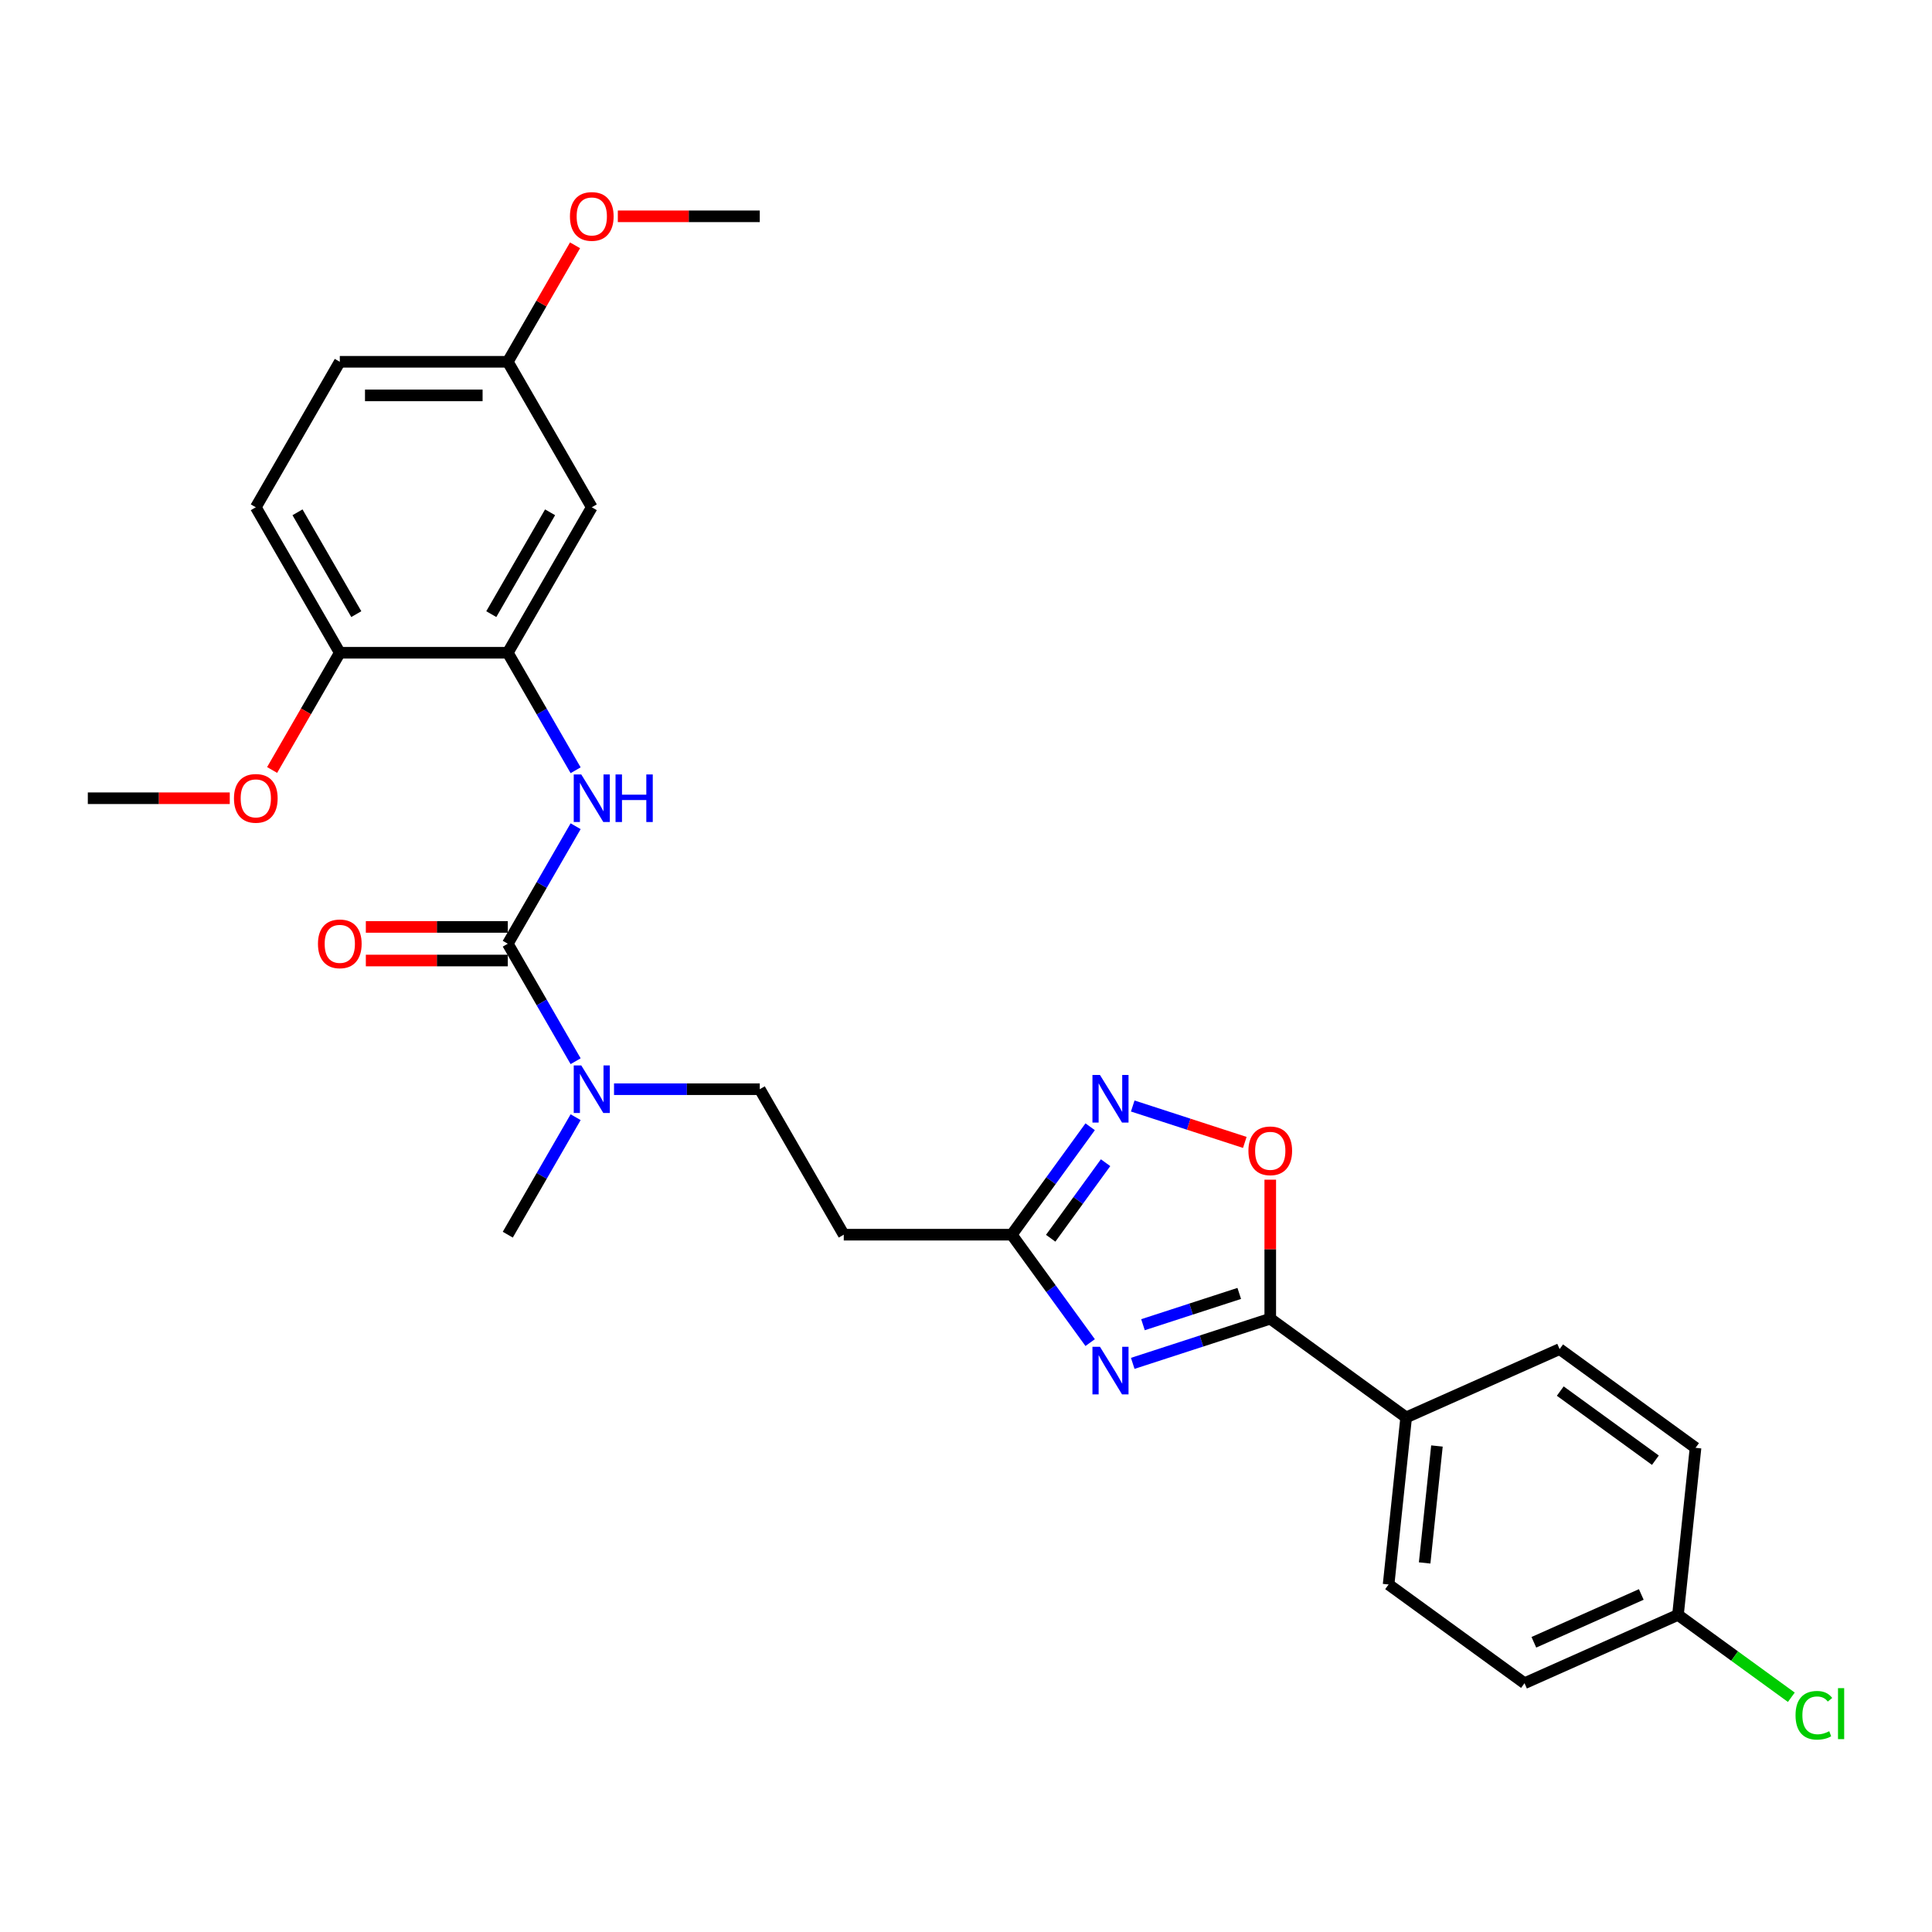 <?xml version='1.0' encoding='iso-8859-1'?>
<svg version='1.1' baseProfile='full'
              xmlns='http://www.w3.org/2000/svg'
                      xmlns:rdkit='http://www.rdkit.org/xml'
                      xmlns:xlink='http://www.w3.org/1999/xlink'
                  xml:space='preserve'
width='1000px' height='1000px' viewBox='0 0 1000 1000'>
<!-- END OF HEADER -->
<rect style='opacity:1.0;fill:#FFFFFF;stroke:none' width='1000' height='1000' x='0' y='0'> </rect>
<path class='bond-0' d='M 586.301,705.673 L 621.892,694.109' style='fill:none;fill-rule:evenodd;stroke:#0000FF;stroke-width:6px;stroke-linecap:butt;stroke-linejoin:miter;stroke-opacity:1' />
<path class='bond-0' d='M 621.892,694.109 L 657.483,682.545' style='fill:none;fill-rule:evenodd;stroke:#000000;stroke-width:6px;stroke-linecap:butt;stroke-linejoin:miter;stroke-opacity:1' />
<path class='bond-0' d='M 591.604,685.665 L 616.518,677.57' style='fill:none;fill-rule:evenodd;stroke:#0000FF;stroke-width:6px;stroke-linecap:butt;stroke-linejoin:miter;stroke-opacity:1' />
<path class='bond-0' d='M 616.518,677.57 L 641.432,669.475' style='fill:none;fill-rule:evenodd;stroke:#000000;stroke-width:6px;stroke-linecap:butt;stroke-linejoin:miter;stroke-opacity:1' />
<path class='bond-3' d='M 564.264,694.928 L 543.972,666.999' style='fill:none;fill-rule:evenodd;stroke:#0000FF;stroke-width:6px;stroke-linecap:butt;stroke-linejoin:miter;stroke-opacity:1' />
<path class='bond-3' d='M 543.972,666.999 L 523.68,639.07' style='fill:none;fill-rule:evenodd;stroke:#000000;stroke-width:6px;stroke-linecap:butt;stroke-linejoin:miter;stroke-opacity:1' />
<path class='bond-4' d='M 657.483,682.545 L 657.483,646.573' style='fill:none;fill-rule:evenodd;stroke:#000000;stroke-width:6px;stroke-linecap:butt;stroke-linejoin:miter;stroke-opacity:1' />
<path class='bond-4' d='M 657.483,646.573 L 657.483,610.602' style='fill:none;fill-rule:evenodd;stroke:#FF0000;stroke-width:6px;stroke-linecap:butt;stroke-linejoin:miter;stroke-opacity:1' />
<path class='bond-10' d='M 657.483,682.545 L 727.827,733.653' style='fill:none;fill-rule:evenodd;stroke:#000000;stroke-width:6px;stroke-linecap:butt;stroke-linejoin:miter;stroke-opacity:1' />
<path class='bond-1' d='M 262.83,488.468 L 280.386,518.875' style='fill:none;fill-rule:evenodd;stroke:#000000;stroke-width:6px;stroke-linecap:butt;stroke-linejoin:miter;stroke-opacity:1' />
<path class='bond-1' d='M 280.386,518.875 L 297.942,549.283' style='fill:none;fill-rule:evenodd;stroke:#0000FF;stroke-width:6px;stroke-linecap:butt;stroke-linejoin:miter;stroke-opacity:1' />
<path class='bond-5' d='M 262.83,488.468 L 280.386,458.06' style='fill:none;fill-rule:evenodd;stroke:#000000;stroke-width:6px;stroke-linecap:butt;stroke-linejoin:miter;stroke-opacity:1' />
<path class='bond-5' d='M 280.386,458.06 L 297.942,427.652' style='fill:none;fill-rule:evenodd;stroke:#0000FF;stroke-width:6px;stroke-linecap:butt;stroke-linejoin:miter;stroke-opacity:1' />
<path class='bond-11' d='M 262.83,479.773 L 226.094,479.773' style='fill:none;fill-rule:evenodd;stroke:#000000;stroke-width:6px;stroke-linecap:butt;stroke-linejoin:miter;stroke-opacity:1' />
<path class='bond-11' d='M 226.094,479.773 L 189.357,479.773' style='fill:none;fill-rule:evenodd;stroke:#FF0000;stroke-width:6px;stroke-linecap:butt;stroke-linejoin:miter;stroke-opacity:1' />
<path class='bond-11' d='M 262.83,497.163 L 226.094,497.163' style='fill:none;fill-rule:evenodd;stroke:#000000;stroke-width:6px;stroke-linecap:butt;stroke-linejoin:miter;stroke-opacity:1' />
<path class='bond-11' d='M 226.094,497.163 L 189.357,497.163' style='fill:none;fill-rule:evenodd;stroke:#FF0000;stroke-width:6px;stroke-linecap:butt;stroke-linejoin:miter;stroke-opacity:1' />
<path class='bond-2' d='M 564.264,583.211 L 543.972,611.141' style='fill:none;fill-rule:evenodd;stroke:#0000FF;stroke-width:6px;stroke-linecap:butt;stroke-linejoin:miter;stroke-opacity:1' />
<path class='bond-2' d='M 543.972,611.141 L 523.68,639.07' style='fill:none;fill-rule:evenodd;stroke:#000000;stroke-width:6px;stroke-linecap:butt;stroke-linejoin:miter;stroke-opacity:1' />
<path class='bond-2' d='M 572.245,601.812 L 558.041,621.362' style='fill:none;fill-rule:evenodd;stroke:#0000FF;stroke-width:6px;stroke-linecap:butt;stroke-linejoin:miter;stroke-opacity:1' />
<path class='bond-2' d='M 558.041,621.362 L 543.837,640.913' style='fill:none;fill-rule:evenodd;stroke:#000000;stroke-width:6px;stroke-linecap:butt;stroke-linejoin:miter;stroke-opacity:1' />
<path class='bond-28' d='M 586.301,572.466 L 615.305,581.89' style='fill:none;fill-rule:evenodd;stroke:#0000FF;stroke-width:6px;stroke-linecap:butt;stroke-linejoin:miter;stroke-opacity:1' />
<path class='bond-28' d='M 615.305,581.89 L 644.308,591.314' style='fill:none;fill-rule:evenodd;stroke:#FF0000;stroke-width:6px;stroke-linecap:butt;stroke-linejoin:miter;stroke-opacity:1' />
<path class='bond-8' d='M 523.68,639.07 L 436.73,639.07' style='fill:none;fill-rule:evenodd;stroke:#000000;stroke-width:6px;stroke-linecap:butt;stroke-linejoin:miter;stroke-opacity:1' />
<path class='bond-6' d='M 297.942,398.681 L 280.386,368.273' style='fill:none;fill-rule:evenodd;stroke:#0000FF;stroke-width:6px;stroke-linecap:butt;stroke-linejoin:miter;stroke-opacity:1' />
<path class='bond-6' d='M 280.386,368.273 L 262.83,337.865' style='fill:none;fill-rule:evenodd;stroke:#000000;stroke-width:6px;stroke-linecap:butt;stroke-linejoin:miter;stroke-opacity:1' />
<path class='bond-9' d='M 262.83,337.865 L 306.305,262.564' style='fill:none;fill-rule:evenodd;stroke:#000000;stroke-width:6px;stroke-linecap:butt;stroke-linejoin:miter;stroke-opacity:1' />
<path class='bond-9' d='M 254.291,317.875 L 284.724,265.165' style='fill:none;fill-rule:evenodd;stroke:#000000;stroke-width:6px;stroke-linecap:butt;stroke-linejoin:miter;stroke-opacity:1' />
<path class='bond-12' d='M 262.83,337.865 L 175.88,337.865' style='fill:none;fill-rule:evenodd;stroke:#000000;stroke-width:6px;stroke-linecap:butt;stroke-linejoin:miter;stroke-opacity:1' />
<path class='bond-7' d='M 317.817,563.769 L 355.536,563.769' style='fill:none;fill-rule:evenodd;stroke:#0000FF;stroke-width:6px;stroke-linecap:butt;stroke-linejoin:miter;stroke-opacity:1' />
<path class='bond-7' d='M 355.536,563.769 L 393.255,563.769' style='fill:none;fill-rule:evenodd;stroke:#000000;stroke-width:6px;stroke-linecap:butt;stroke-linejoin:miter;stroke-opacity:1' />
<path class='bond-25' d='M 297.942,578.255 L 280.386,608.662' style='fill:none;fill-rule:evenodd;stroke:#0000FF;stroke-width:6px;stroke-linecap:butt;stroke-linejoin:miter;stroke-opacity:1' />
<path class='bond-25' d='M 280.386,608.662 L 262.83,639.07' style='fill:none;fill-rule:evenodd;stroke:#000000;stroke-width:6px;stroke-linecap:butt;stroke-linejoin:miter;stroke-opacity:1' />
<path class='bond-13' d='M 436.73,639.07 L 393.255,563.769' style='fill:none;fill-rule:evenodd;stroke:#000000;stroke-width:6px;stroke-linecap:butt;stroke-linejoin:miter;stroke-opacity:1' />
<path class='bond-17' d='M 306.305,262.564 L 262.83,187.263' style='fill:none;fill-rule:evenodd;stroke:#000000;stroke-width:6px;stroke-linecap:butt;stroke-linejoin:miter;stroke-opacity:1' />
<path class='bond-14' d='M 727.827,733.653 L 718.738,820.127' style='fill:none;fill-rule:evenodd;stroke:#000000;stroke-width:6px;stroke-linecap:butt;stroke-linejoin:miter;stroke-opacity:1' />
<path class='bond-14' d='M 743.759,748.442 L 737.396,808.973' style='fill:none;fill-rule:evenodd;stroke:#000000;stroke-width:6px;stroke-linecap:butt;stroke-linejoin:miter;stroke-opacity:1' />
<path class='bond-15' d='M 727.827,733.653 L 807.26,698.287' style='fill:none;fill-rule:evenodd;stroke:#000000;stroke-width:6px;stroke-linecap:butt;stroke-linejoin:miter;stroke-opacity:1' />
<path class='bond-16' d='M 175.88,337.865 L 132.405,262.564' style='fill:none;fill-rule:evenodd;stroke:#000000;stroke-width:6px;stroke-linecap:butt;stroke-linejoin:miter;stroke-opacity:1' />
<path class='bond-16' d='M 184.419,317.875 L 153.986,265.165' style='fill:none;fill-rule:evenodd;stroke:#000000;stroke-width:6px;stroke-linecap:butt;stroke-linejoin:miter;stroke-opacity:1' />
<path class='bond-23' d='M 175.88,337.865 L 158.364,368.204' style='fill:none;fill-rule:evenodd;stroke:#000000;stroke-width:6px;stroke-linecap:butt;stroke-linejoin:miter;stroke-opacity:1' />
<path class='bond-23' d='M 158.364,368.204 L 140.848,398.542' style='fill:none;fill-rule:evenodd;stroke:#FF0000;stroke-width:6px;stroke-linecap:butt;stroke-linejoin:miter;stroke-opacity:1' />
<path class='bond-20' d='M 718.738,820.127 L 789.083,871.235' style='fill:none;fill-rule:evenodd;stroke:#000000;stroke-width:6px;stroke-linecap:butt;stroke-linejoin:miter;stroke-opacity:1' />
<path class='bond-21' d='M 807.26,698.287 L 877.604,749.395' style='fill:none;fill-rule:evenodd;stroke:#000000;stroke-width:6px;stroke-linecap:butt;stroke-linejoin:miter;stroke-opacity:1' />
<path class='bond-21' d='M 807.59,720.022 L 856.831,755.798' style='fill:none;fill-rule:evenodd;stroke:#000000;stroke-width:6px;stroke-linecap:butt;stroke-linejoin:miter;stroke-opacity:1' />
<path class='bond-19' d='M 132.405,262.564 L 175.88,187.263' style='fill:none;fill-rule:evenodd;stroke:#000000;stroke-width:6px;stroke-linecap:butt;stroke-linejoin:miter;stroke-opacity:1' />
<path class='bond-24' d='M 262.83,187.263 L 280.235,157.117' style='fill:none;fill-rule:evenodd;stroke:#000000;stroke-width:6px;stroke-linecap:butt;stroke-linejoin:miter;stroke-opacity:1' />
<path class='bond-24' d='M 280.235,157.117 L 297.64,126.97' style='fill:none;fill-rule:evenodd;stroke:#FF0000;stroke-width:6px;stroke-linecap:butt;stroke-linejoin:miter;stroke-opacity:1' />
<path class='bond-30' d='M 262.83,187.263 L 175.88,187.263' style='fill:none;fill-rule:evenodd;stroke:#000000;stroke-width:6px;stroke-linecap:butt;stroke-linejoin:miter;stroke-opacity:1' />
<path class='bond-30' d='M 249.787,204.653 L 188.922,204.653' style='fill:none;fill-rule:evenodd;stroke:#000000;stroke-width:6px;stroke-linecap:butt;stroke-linejoin:miter;stroke-opacity:1' />
<path class='bond-18' d='M 868.515,835.869 L 877.604,749.395' style='fill:none;fill-rule:evenodd;stroke:#000000;stroke-width:6px;stroke-linecap:butt;stroke-linejoin:miter;stroke-opacity:1' />
<path class='bond-22' d='M 868.515,835.869 L 897.853,857.184' style='fill:none;fill-rule:evenodd;stroke:#000000;stroke-width:6px;stroke-linecap:butt;stroke-linejoin:miter;stroke-opacity:1' />
<path class='bond-22' d='M 897.853,857.184 L 927.191,878.499' style='fill:none;fill-rule:evenodd;stroke:#00CC00;stroke-width:6px;stroke-linecap:butt;stroke-linejoin:miter;stroke-opacity:1' />
<path class='bond-29' d='M 868.515,835.869 L 789.083,871.235' style='fill:none;fill-rule:evenodd;stroke:#000000;stroke-width:6px;stroke-linecap:butt;stroke-linejoin:miter;stroke-opacity:1' />
<path class='bond-29' d='M 849.527,825.287 L 793.924,850.043' style='fill:none;fill-rule:evenodd;stroke:#000000;stroke-width:6px;stroke-linecap:butt;stroke-linejoin:miter;stroke-opacity:1' />
<path class='bond-26' d='M 118.927,413.167 L 82.191,413.167' style='fill:none;fill-rule:evenodd;stroke:#FF0000;stroke-width:6px;stroke-linecap:butt;stroke-linejoin:miter;stroke-opacity:1' />
<path class='bond-26' d='M 82.191,413.167 L 45.455,413.167' style='fill:none;fill-rule:evenodd;stroke:#000000;stroke-width:6px;stroke-linecap:butt;stroke-linejoin:miter;stroke-opacity:1' />
<path class='bond-27' d='M 319.782,111.962 L 356.519,111.962' style='fill:none;fill-rule:evenodd;stroke:#FF0000;stroke-width:6px;stroke-linecap:butt;stroke-linejoin:miter;stroke-opacity:1' />
<path class='bond-27' d='M 356.519,111.962 L 393.255,111.962' style='fill:none;fill-rule:evenodd;stroke:#000000;stroke-width:6px;stroke-linecap:butt;stroke-linejoin:miter;stroke-opacity:1' />
<path  class='atom-0' d='M 569.345 697.102
L 577.414 710.144
Q 578.214 711.431, 579.501 713.761
Q 580.788 716.092, 580.858 716.231
L 580.858 697.102
L 584.127 697.102
L 584.127 721.726
L 580.753 721.726
L 572.093 707.466
Q 571.084 705.797, 570.006 703.884
Q 568.963 701.971, 568.65 701.38
L 568.65 721.726
L 565.45 721.726
L 565.45 697.102
L 569.345 697.102
' fill='#0000FF'/>
<path  class='atom-3' d='M 569.345 556.413
L 577.414 569.456
Q 578.214 570.743, 579.501 573.073
Q 580.788 575.403, 580.858 575.542
L 580.858 556.413
L 584.127 556.413
L 584.127 581.038
L 580.753 581.038
L 572.093 566.778
Q 571.084 565.108, 570.006 563.196
Q 568.963 561.283, 568.65 560.691
L 568.65 581.038
L 565.45 581.038
L 565.45 556.413
L 569.345 556.413
' fill='#0000FF'/>
<path  class='atom-5' d='M 646.179 595.664
Q 646.179 589.752, 649.101 586.447
Q 652.023 583.143, 657.483 583.143
Q 662.943 583.143, 665.865 586.447
Q 668.787 589.752, 668.787 595.664
Q 668.787 601.646, 665.83 605.055
Q 662.874 608.428, 657.483 608.428
Q 652.057 608.428, 649.101 605.055
Q 646.179 601.681, 646.179 595.664
M 657.483 605.646
Q 661.239 605.646, 663.256 603.142
Q 665.309 600.603, 665.309 595.664
Q 665.309 590.83, 663.256 588.395
Q 661.239 585.926, 657.483 585.926
Q 653.727 585.926, 651.675 588.36
Q 649.657 590.795, 649.657 595.664
Q 649.657 600.638, 651.675 603.142
Q 653.727 605.646, 657.483 605.646
' fill='#FF0000'/>
<path  class='atom-6' d='M 300.862 400.854
L 308.931 413.897
Q 309.731 415.184, 311.018 417.514
Q 312.305 419.844, 312.374 419.983
L 312.374 400.854
L 315.643 400.854
L 315.643 425.479
L 312.27 425.479
L 303.61 411.219
Q 302.601 409.549, 301.523 407.637
Q 300.479 405.724, 300.166 405.132
L 300.166 425.479
L 296.967 425.479
L 296.967 400.854
L 300.862 400.854
' fill='#0000FF'/>
<path  class='atom-6' d='M 318.6 400.854
L 321.939 400.854
L 321.939 411.323
L 334.529 411.323
L 334.529 400.854
L 337.868 400.854
L 337.868 425.479
L 334.529 425.479
L 334.529 414.106
L 321.939 414.106
L 321.939 425.479
L 318.6 425.479
L 318.6 400.854
' fill='#0000FF'/>
<path  class='atom-8' d='M 300.862 551.456
L 308.931 564.499
Q 309.731 565.786, 311.018 568.116
Q 312.305 570.446, 312.374 570.586
L 312.374 551.456
L 315.643 551.456
L 315.643 576.081
L 312.27 576.081
L 303.61 561.821
Q 302.601 560.152, 301.523 558.239
Q 300.479 556.326, 300.166 555.734
L 300.166 576.081
L 296.967 576.081
L 296.967 551.456
L 300.862 551.456
' fill='#0000FF'/>
<path  class='atom-12' d='M 164.576 488.537
Q 164.576 482.625, 167.498 479.32
Q 170.419 476.016, 175.88 476.016
Q 181.34 476.016, 184.262 479.32
Q 187.183 482.625, 187.183 488.537
Q 187.183 494.519, 184.227 497.928
Q 181.271 501.301, 175.88 501.301
Q 170.454 501.301, 167.498 497.928
Q 164.576 494.554, 164.576 488.537
M 175.88 498.519
Q 179.636 498.519, 181.653 496.015
Q 183.705 493.476, 183.705 488.537
Q 183.705 483.703, 181.653 481.268
Q 179.636 478.799, 175.88 478.799
Q 172.124 478.799, 170.072 481.233
Q 168.054 483.668, 168.054 488.537
Q 168.054 493.511, 170.072 496.015
Q 172.124 498.519, 175.88 498.519
' fill='#FF0000'/>
<path  class='atom-23' d='M 929.365 887.829
Q 929.365 881.708, 932.217 878.508
Q 935.103 875.273, 940.564 875.273
Q 945.642 875.273, 948.355 878.856
L 946.059 880.734
Q 944.077 878.125, 940.564 878.125
Q 936.842 878.125, 934.86 880.63
Q 932.912 883.099, 932.912 887.829
Q 932.912 892.698, 934.929 895.202
Q 936.982 897.707, 940.946 897.707
Q 943.659 897.707, 946.824 896.072
L 947.798 898.68
Q 946.511 899.515, 944.564 900.002
Q 942.616 900.489, 940.46 900.489
Q 935.103 900.489, 932.217 897.22
Q 929.365 893.95, 929.365 887.829
' fill='#00CC00'/>
<path  class='atom-23' d='M 951.346 873.778
L 954.545 873.778
L 954.545 900.176
L 951.346 900.176
L 951.346 873.778
' fill='#00CC00'/>
<path  class='atom-24' d='M 121.101 413.236
Q 121.101 407.323, 124.023 404.019
Q 126.944 400.715, 132.405 400.715
Q 137.865 400.715, 140.787 404.019
Q 143.708 407.323, 143.708 413.236
Q 143.708 419.218, 140.752 422.627
Q 137.796 426, 132.405 426
Q 126.979 426, 124.023 422.627
Q 121.101 419.253, 121.101 413.236
M 132.405 423.218
Q 136.161 423.218, 138.178 420.714
Q 140.23 418.175, 140.23 413.236
Q 140.23 408.402, 138.178 405.967
Q 136.161 403.498, 132.405 403.498
Q 128.648 403.498, 126.596 405.932
Q 124.579 408.367, 124.579 413.236
Q 124.579 418.21, 126.596 420.714
Q 128.648 423.218, 132.405 423.218
' fill='#FF0000'/>
<path  class='atom-25' d='M 295.002 112.032
Q 295.002 106.119, 297.923 102.815
Q 300.845 99.511, 306.305 99.511
Q 311.766 99.511, 314.687 102.815
Q 317.609 106.119, 317.609 112.032
Q 317.609 118.014, 314.652 121.423
Q 311.696 124.796, 306.305 124.796
Q 300.879 124.796, 297.923 121.423
Q 295.002 118.049, 295.002 112.032
M 306.305 122.014
Q 310.061 122.014, 312.079 119.51
Q 314.131 116.971, 314.131 112.032
Q 314.131 107.197, 312.079 104.763
Q 310.061 102.293, 306.305 102.293
Q 302.549 102.293, 300.497 104.728
Q 298.48 107.163, 298.48 112.032
Q 298.48 117.005, 300.497 119.51
Q 302.549 122.014, 306.305 122.014
' fill='#FF0000'/>
</svg>
